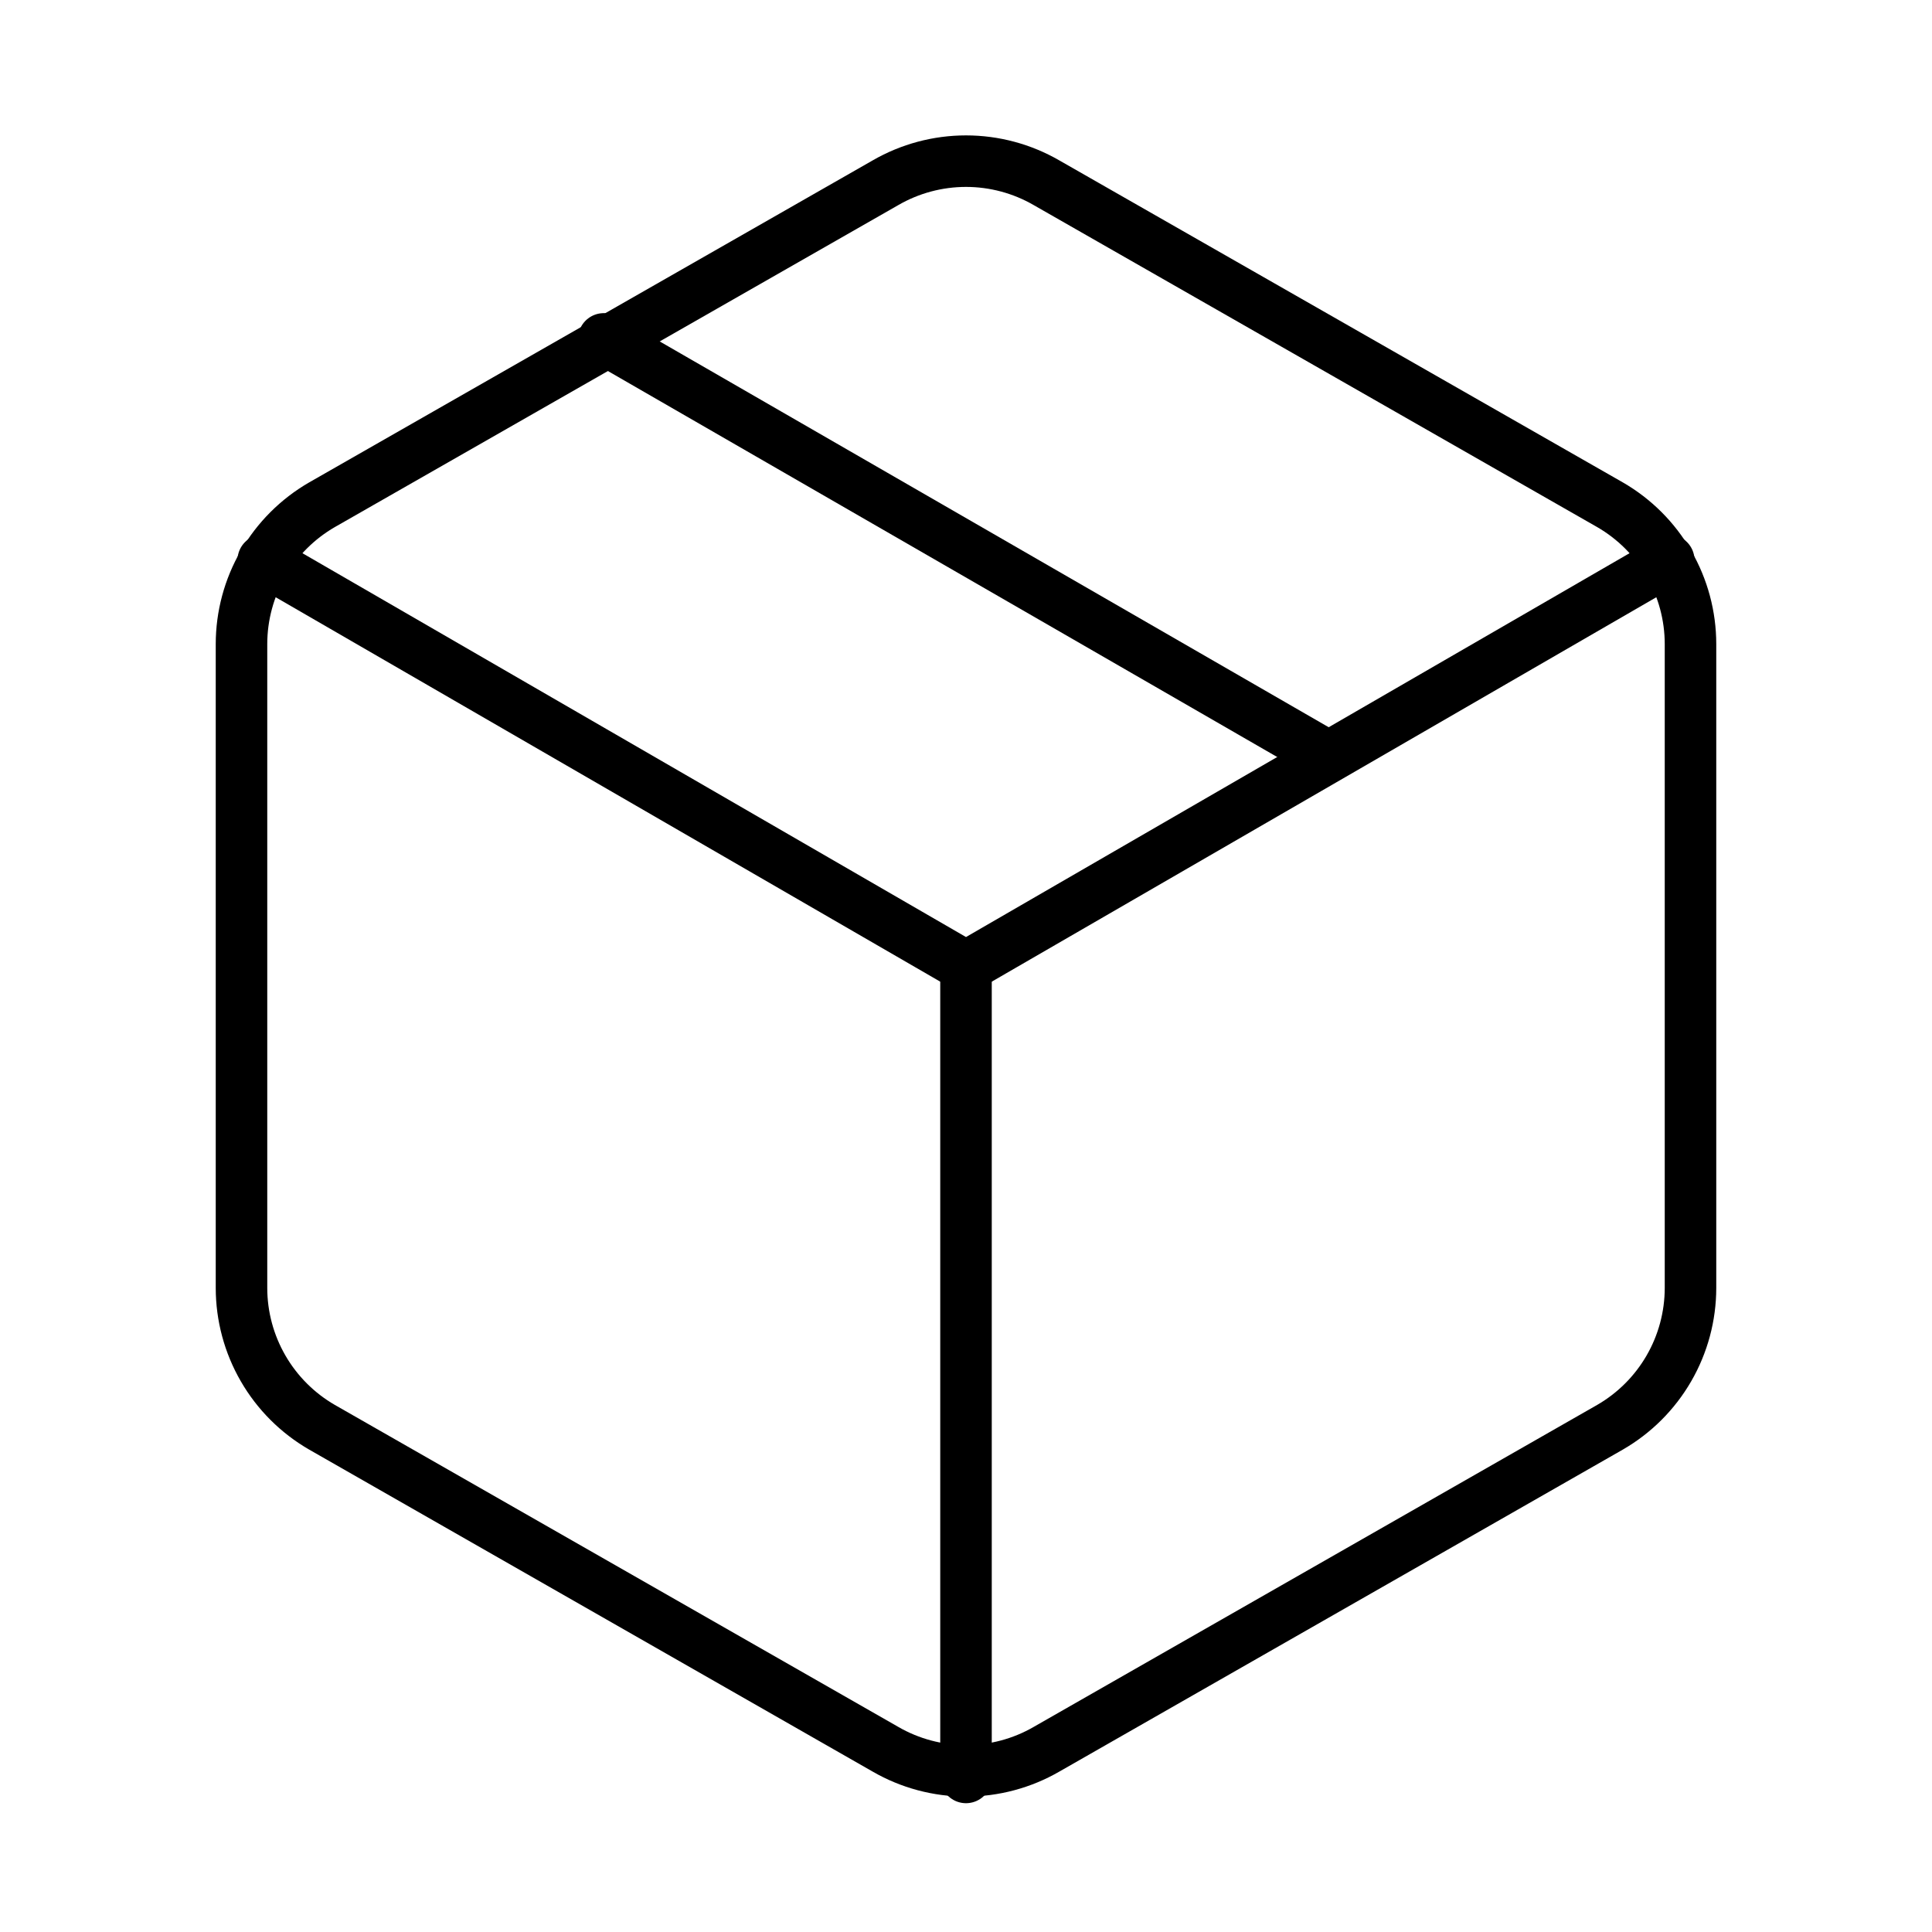 <svg width="75" height="75" viewBox="0 0 75 75" fill="none" xmlns="http://www.w3.org/2000/svg">
<path d="M51.562 29.375L23.438 13.156" stroke="black" stroke-width="2" stroke-linecap="round" stroke-linejoin="round"/>
<path d="M65.625 50V25C65.624 23.904 65.335 22.828 64.786 21.879C64.238 20.93 63.449 20.142 62.5 19.594L40.625 7.094C39.675 6.545 38.597 6.256 37.5 6.256C36.403 6.256 35.325 6.545 34.375 7.094L12.5 19.594C11.551 20.142 10.762 20.93 10.214 21.879C9.665 22.828 9.376 23.904 9.375 25V50C9.376 51.096 9.665 52.172 10.214 53.121C10.762 54.07 11.551 54.858 12.5 55.406L34.375 67.906C35.325 68.455 36.403 68.743 37.5 68.743C38.597 68.743 39.675 68.455 40.625 67.906L62.5 55.406C63.449 54.858 64.238 54.07 64.786 53.121C65.335 52.172 65.624 51.096 65.625 50Z" stroke="black" stroke-width="2" stroke-linecap="round" stroke-linejoin="round"/>
<path d="M10.219 21.75L37.5 37.531L64.781 21.75" stroke="black" stroke-width="2" stroke-linecap="round" stroke-linejoin="round"/>
<path d="M37.5 69V37.5" stroke="black" stroke-width="2" stroke-linecap="round" stroke-linejoin="round"/>
</svg>
